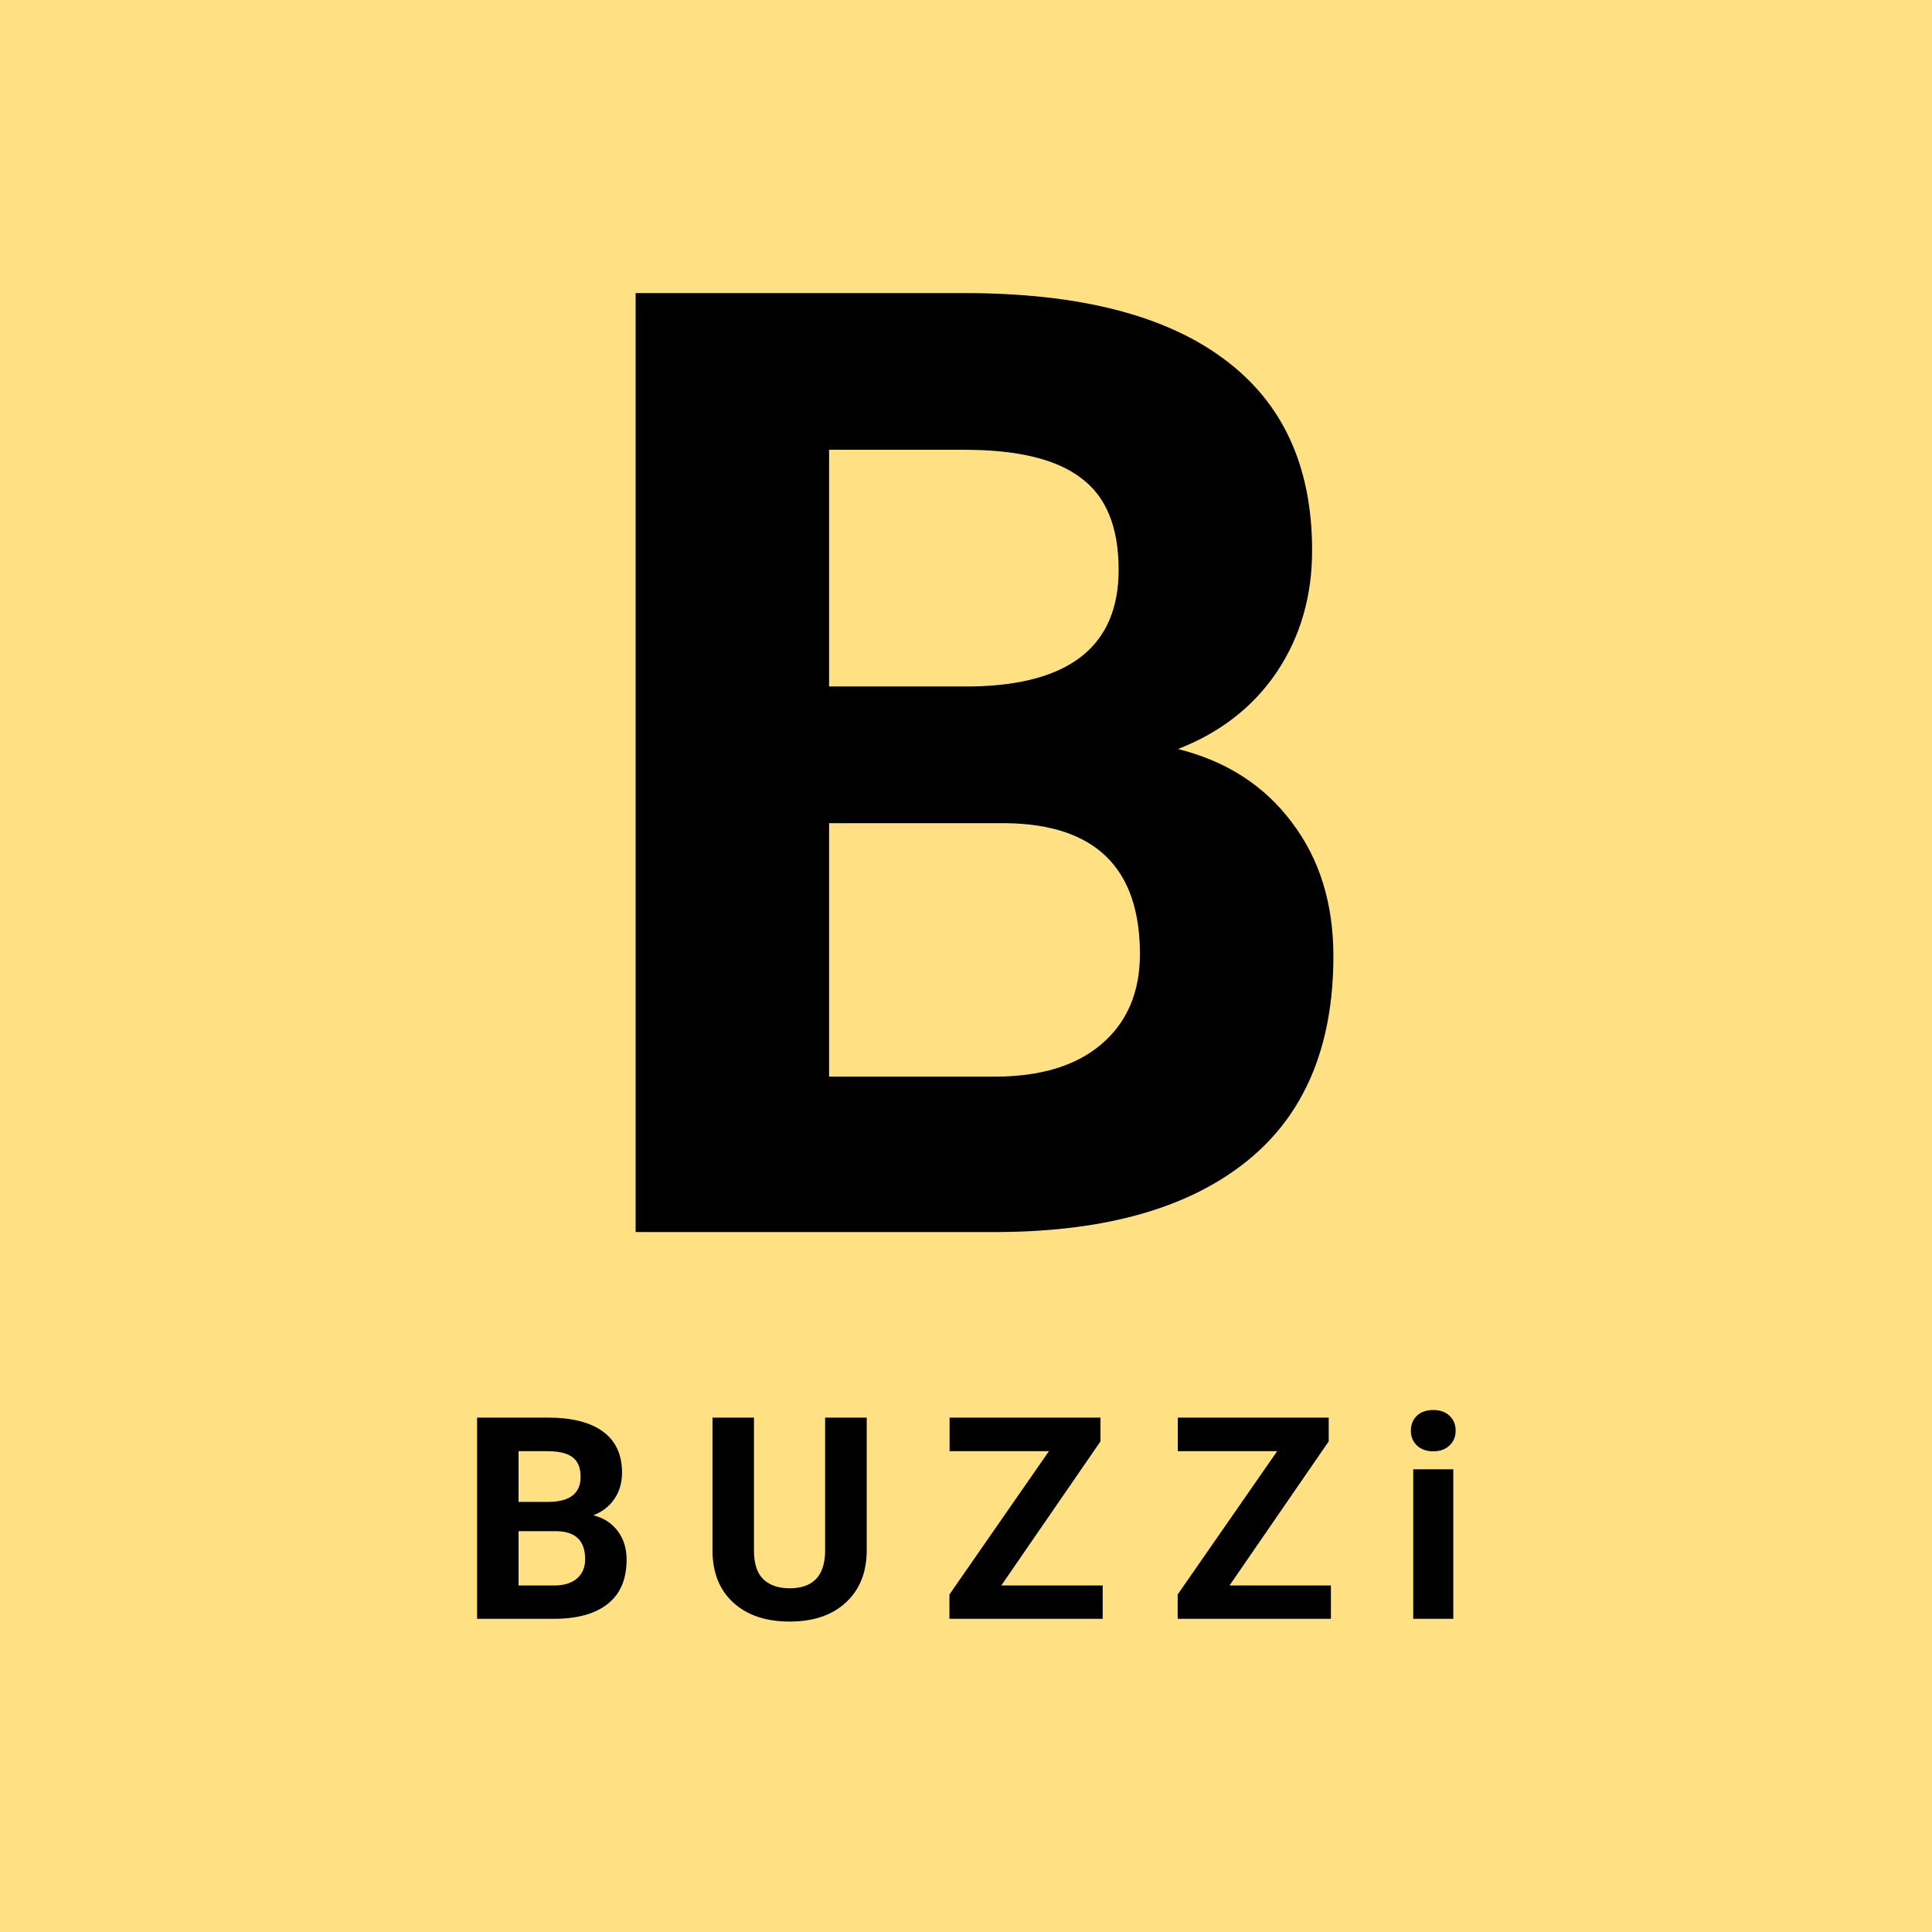 <svg width="1024" height="1024" viewBox="0 0 1024 1024" fill="none" xmlns="http://www.w3.org/2000/svg">
<rect width="1024" height="1024" fill="#FFE082"/>
<path d="M336.898 653V155.344H511.215C571.599 155.344 617.4 166.965 648.617 190.207C679.835 213.221 695.443 247.059 695.443 291.721C695.443 316.102 689.177 337.635 676.645 356.32C664.112 374.777 646.68 388.335 624.35 396.994C649.87 403.374 669.923 416.249 684.506 435.617C699.317 454.986 706.723 478.684 706.723 506.711C706.723 554.562 691.456 590.793 660.922 615.402C630.388 640.012 586.866 652.544 530.355 653H336.898ZM439.438 436.301V570.627H527.279C551.433 570.627 570.232 564.93 583.676 553.537C597.348 541.916 604.184 525.965 604.184 505.686C604.184 460.113 580.6 436.984 533.432 436.301H439.438ZM439.438 363.84H515.316C567.042 362.928 592.904 342.307 592.904 301.975C592.904 279.416 586.296 263.238 573.08 253.439C560.092 243.413 539.47 238.4 511.215 238.4H439.438V363.84Z" fill="black"/>
<path d="M252.867 858L252.867 751.359H290.221C303.16 751.359 312.975 753.85 319.664 758.83C326.354 763.762 329.698 771.013 329.698 780.583C329.698 785.808 328.355 790.422 325.67 794.426C322.984 798.381 319.249 801.286 314.464 803.142C319.933 804.509 324.229 807.268 327.354 811.418C330.528 815.568 332.115 820.646 332.115 826.652C332.115 836.906 328.844 844.67 322.301 849.943C315.758 855.217 306.432 857.902 294.322 858H252.867ZM274.84 811.564V840.349H293.663C298.839 840.349 302.867 839.128 305.748 836.687C308.678 834.196 310.143 830.778 310.143 826.433C310.143 816.667 305.089 811.711 294.981 811.564H274.84ZM274.84 796.037H291.1C302.184 795.842 307.726 791.423 307.726 782.78C307.726 777.946 306.31 774.479 303.478 772.38C300.694 770.231 296.275 769.157 290.221 769.157H274.84V796.037Z" fill="black"/>
<path d="M459.381 751.359V821.599C459.381 833.269 455.719 842.497 448.395 849.284C441.119 856.071 431.158 859.465 418.512 859.465C406.061 859.465 396.173 856.169 388.849 849.577C381.524 842.985 377.789 833.928 377.643 822.404V751.359H399.615V821.745C399.615 828.728 401.275 833.83 404.596 837.053C407.965 840.227 412.604 841.813 418.512 841.813C430.865 841.813 437.14 835.319 437.335 822.331V751.359H459.381Z" fill="black"/>
<path d="M530.689 840.349H584.449V858H503.224V845.109L555.958 769.157H503.297V751.359H583.277V763.957L530.689 840.349Z" fill="black"/>
<path d="M651.656 840.349H705.416V858L624.19 858V845.109L676.925 769.157H624.264V751.359H704.244V763.957L651.656 840.349Z" fill="black"/>
<path d="M770.279 858H749.039V778.752H770.279V858ZM747.794 758.244C747.794 755.07 748.844 752.458 750.943 750.407C753.092 748.356 755.997 747.331 759.659 747.331C763.272 747.331 766.153 748.356 768.302 750.407C770.45 752.458 771.524 755.07 771.524 758.244C771.524 761.467 770.426 764.104 768.229 766.154C766.08 768.205 763.224 769.23 759.659 769.23C756.095 769.23 753.214 768.205 751.017 766.154C748.868 764.104 747.794 761.467 747.794 758.244Z" fill="black"/>
</svg>
